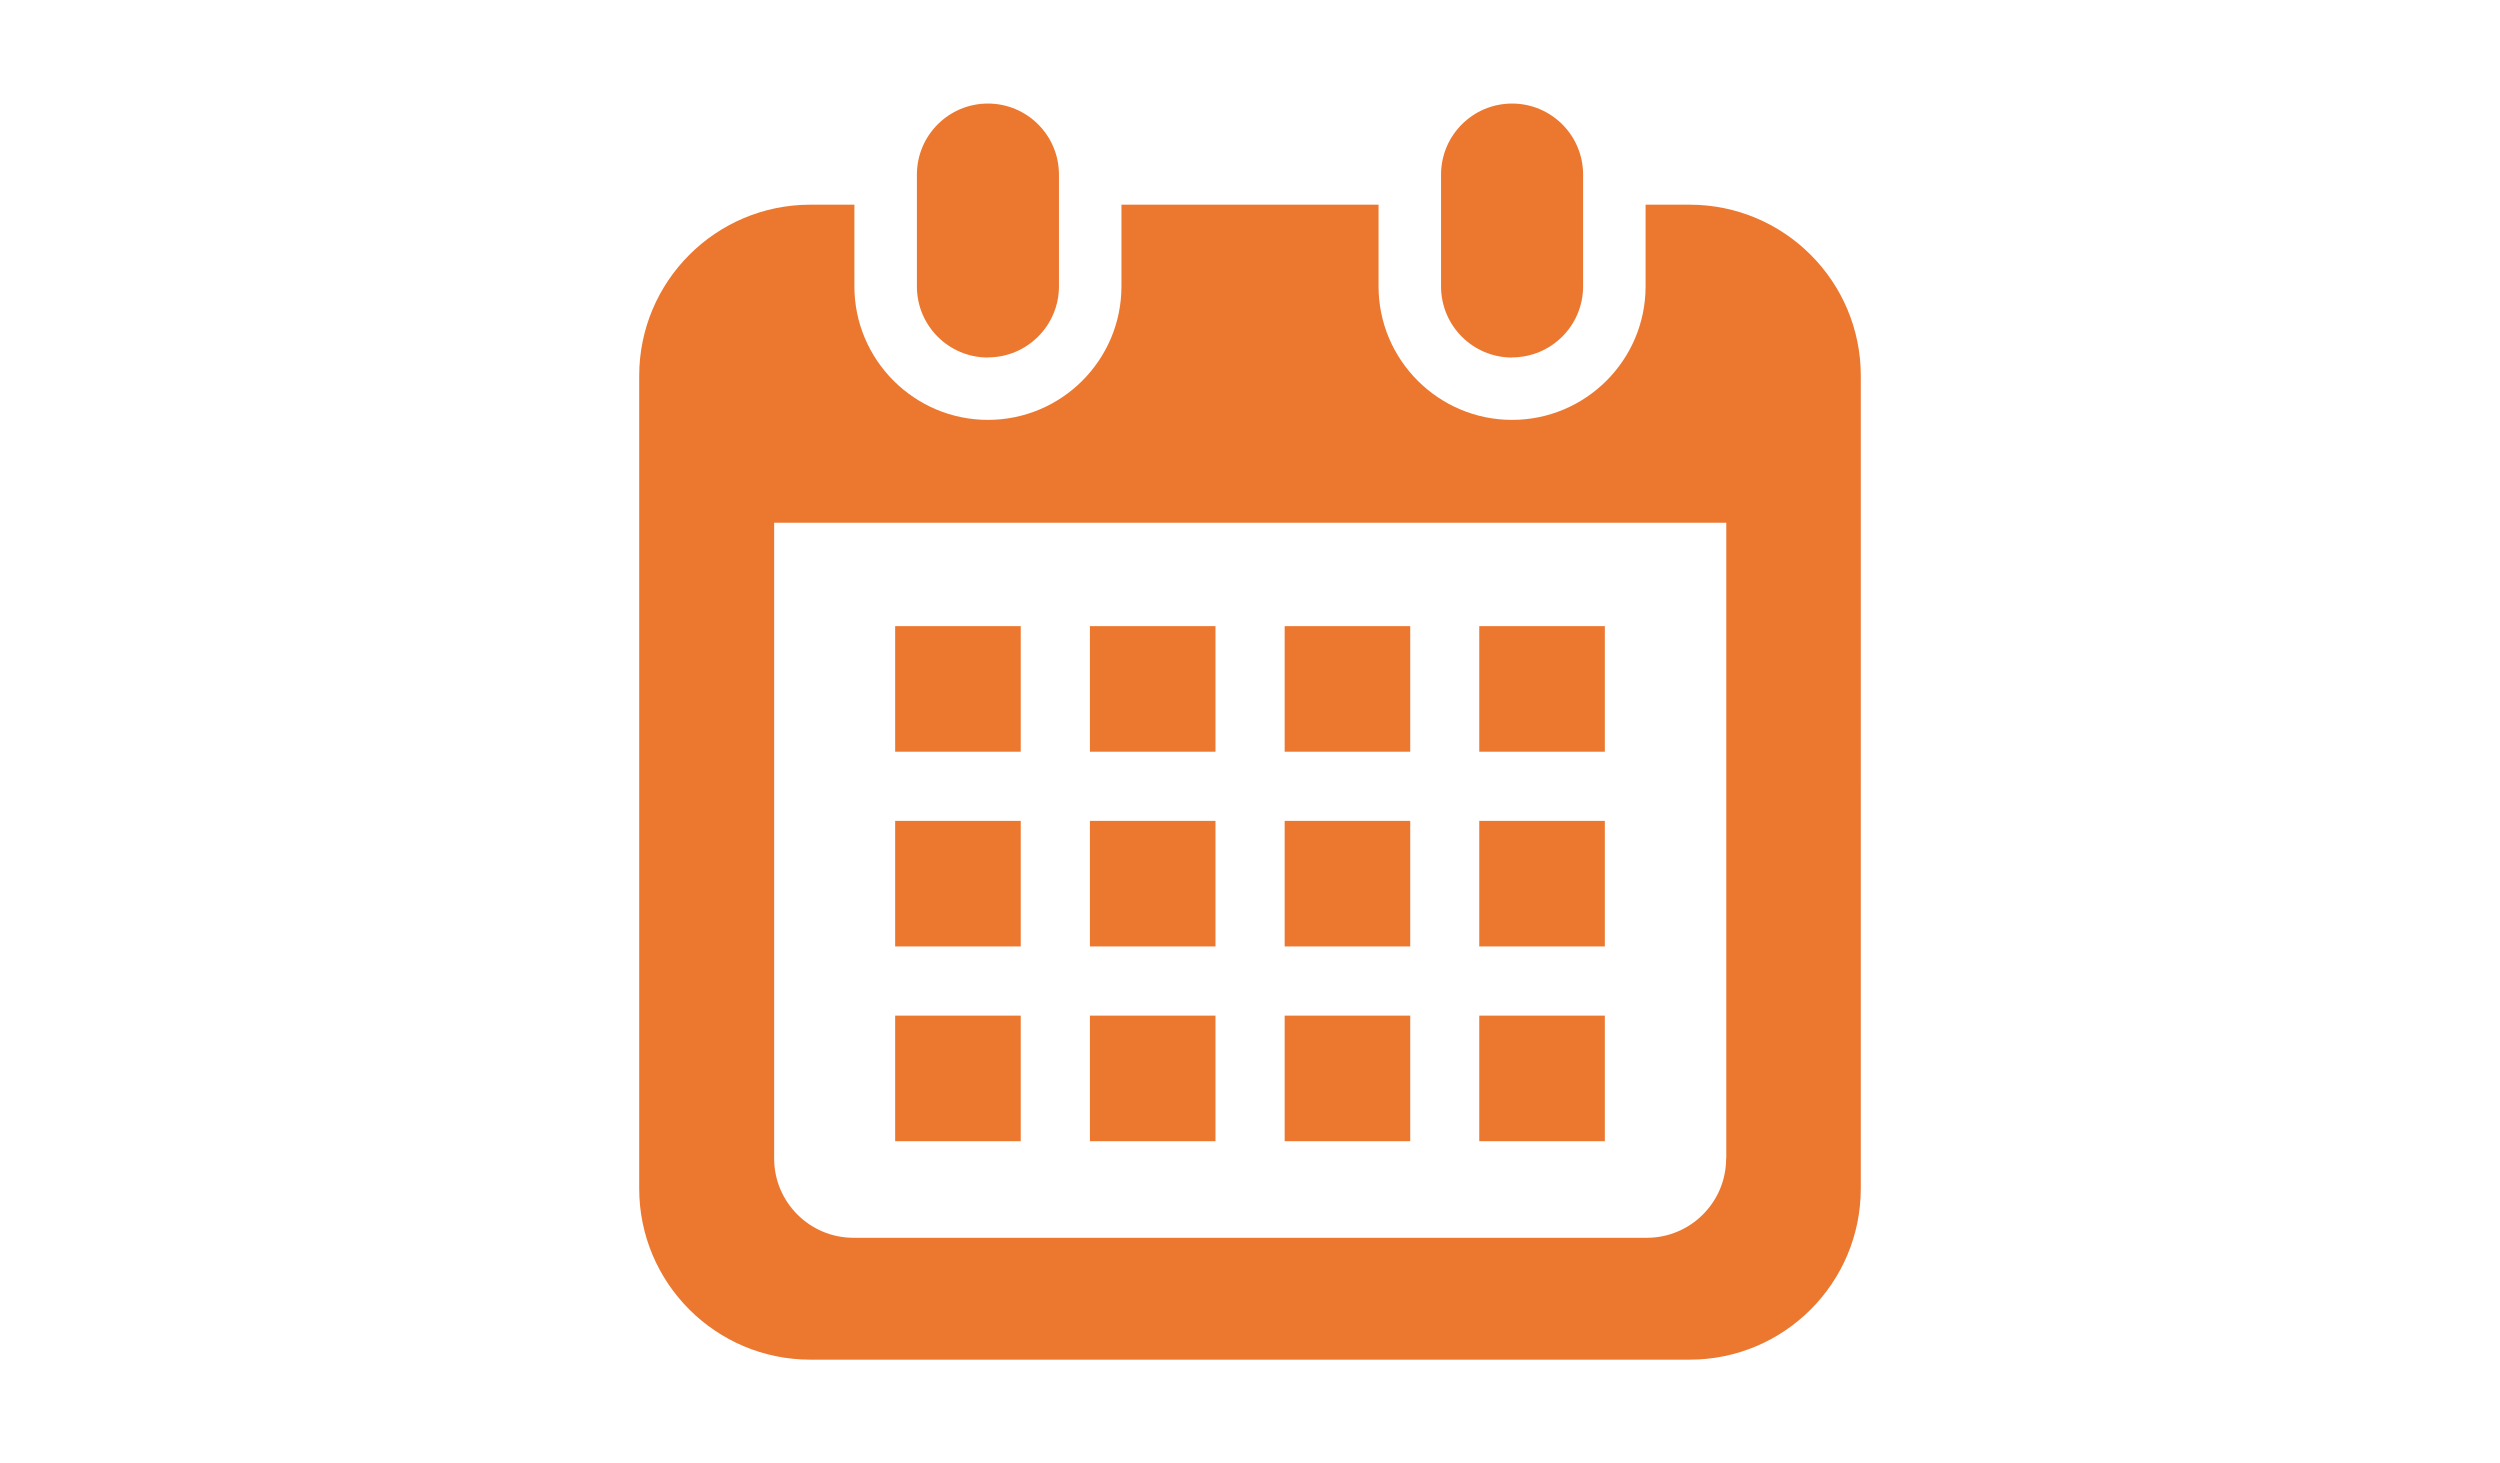 <?xml version="1.0" encoding="UTF-8"?>
<svg id="_レイヤー_2" data-name="レイヤー 2" xmlns="http://www.w3.org/2000/svg" viewBox="0 0 176 103">
  <defs>
    <style>
      .cls-1 {
        fill: none;
      }

      .cls-2 {
        fill: #ec772f;
      }
    </style>
  </defs>
  <g id="text">
    <g>
      <g>
        <path class="cls-2" d="M69.55,25.16c2.76,0,5-2.24,5-5v-7.87c0-2.76-2.24-5-5-5s-5,2.24-5,5v7.88c0,2.76,2.24,5,5,5Z"/>
        <path class="cls-2" d="M106.45,25.16c2.76,0,5-2.24,5-5v-7.87c0-2.76-2.24-5-5-5s-5,2.24-5,5v7.88c0,2.76,2.24,5,5,5Z"/>
        <path class="cls-2" d="M118.95,14.41h-3.1v5.75c0,5.19-4.22,9.4-9.4,9.4s-9.4-4.22-9.4-9.4v-5.75h-18.1v5.75c0,5.19-4.22,9.4-9.4,9.4s-9.4-4.22-9.4-9.4v-5.75h-3.1c-6.66,0-12.05,5.4-12.05,12.05v57.21c0,6.66,5.4,12.05,12.05,12.05h61.9c6.66,0,12.05-5.4,12.05-12.05V26.46c0-6.66-5.4-12.05-12.05-12.05ZM121.52,81.56c0,3.08-2.51,5.58-5.58,5.58h-55.86c-3.08,0-5.58-2.51-5.58-5.58v-44.76h67.03v44.76Z"/>
        <path class="cls-2" d="M85.57,71.5h-8.84v8.84h8.84v-8.84Z"/>
        <path class="cls-2" d="M85.57,57.79h-8.84v8.84h8.84v-8.84Z"/>
        <path class="cls-2" d="M71.86,71.5h-8.84v8.84h8.84v-8.84Z"/>
        <path class="cls-2" d="M71.86,57.79h-8.84v8.84h8.84v-8.84Z"/>
        <path class="cls-2" d="M112.98,44.08h-8.84v8.84h8.84v-8.84Z"/>
        <path class="cls-2" d="M99.28,44.08h-8.84v8.84h8.84v-8.84Z"/>
        <path class="cls-2" d="M99.28,57.79h-8.84v8.84h8.84v-8.84Z"/>
        <path class="cls-2" d="M112.98,71.5h-8.84v8.84h8.84v-8.84Z"/>
        <path class="cls-2" d="M112.98,57.79h-8.84v8.84h8.84v-8.84Z"/>
        <path class="cls-2" d="M99.28,71.5h-8.84v8.84h8.84v-8.84Z"/>
        <path class="cls-2" d="M85.57,44.08h-8.84v8.84h8.84v-8.84Z"/>
        <path class="cls-2" d="M71.86,44.08h-8.84v8.84h8.84v-8.84Z"/>
      </g>
      <rect class="cls-1" width="176" height="103"/>
    </g>
  </g>
</svg>